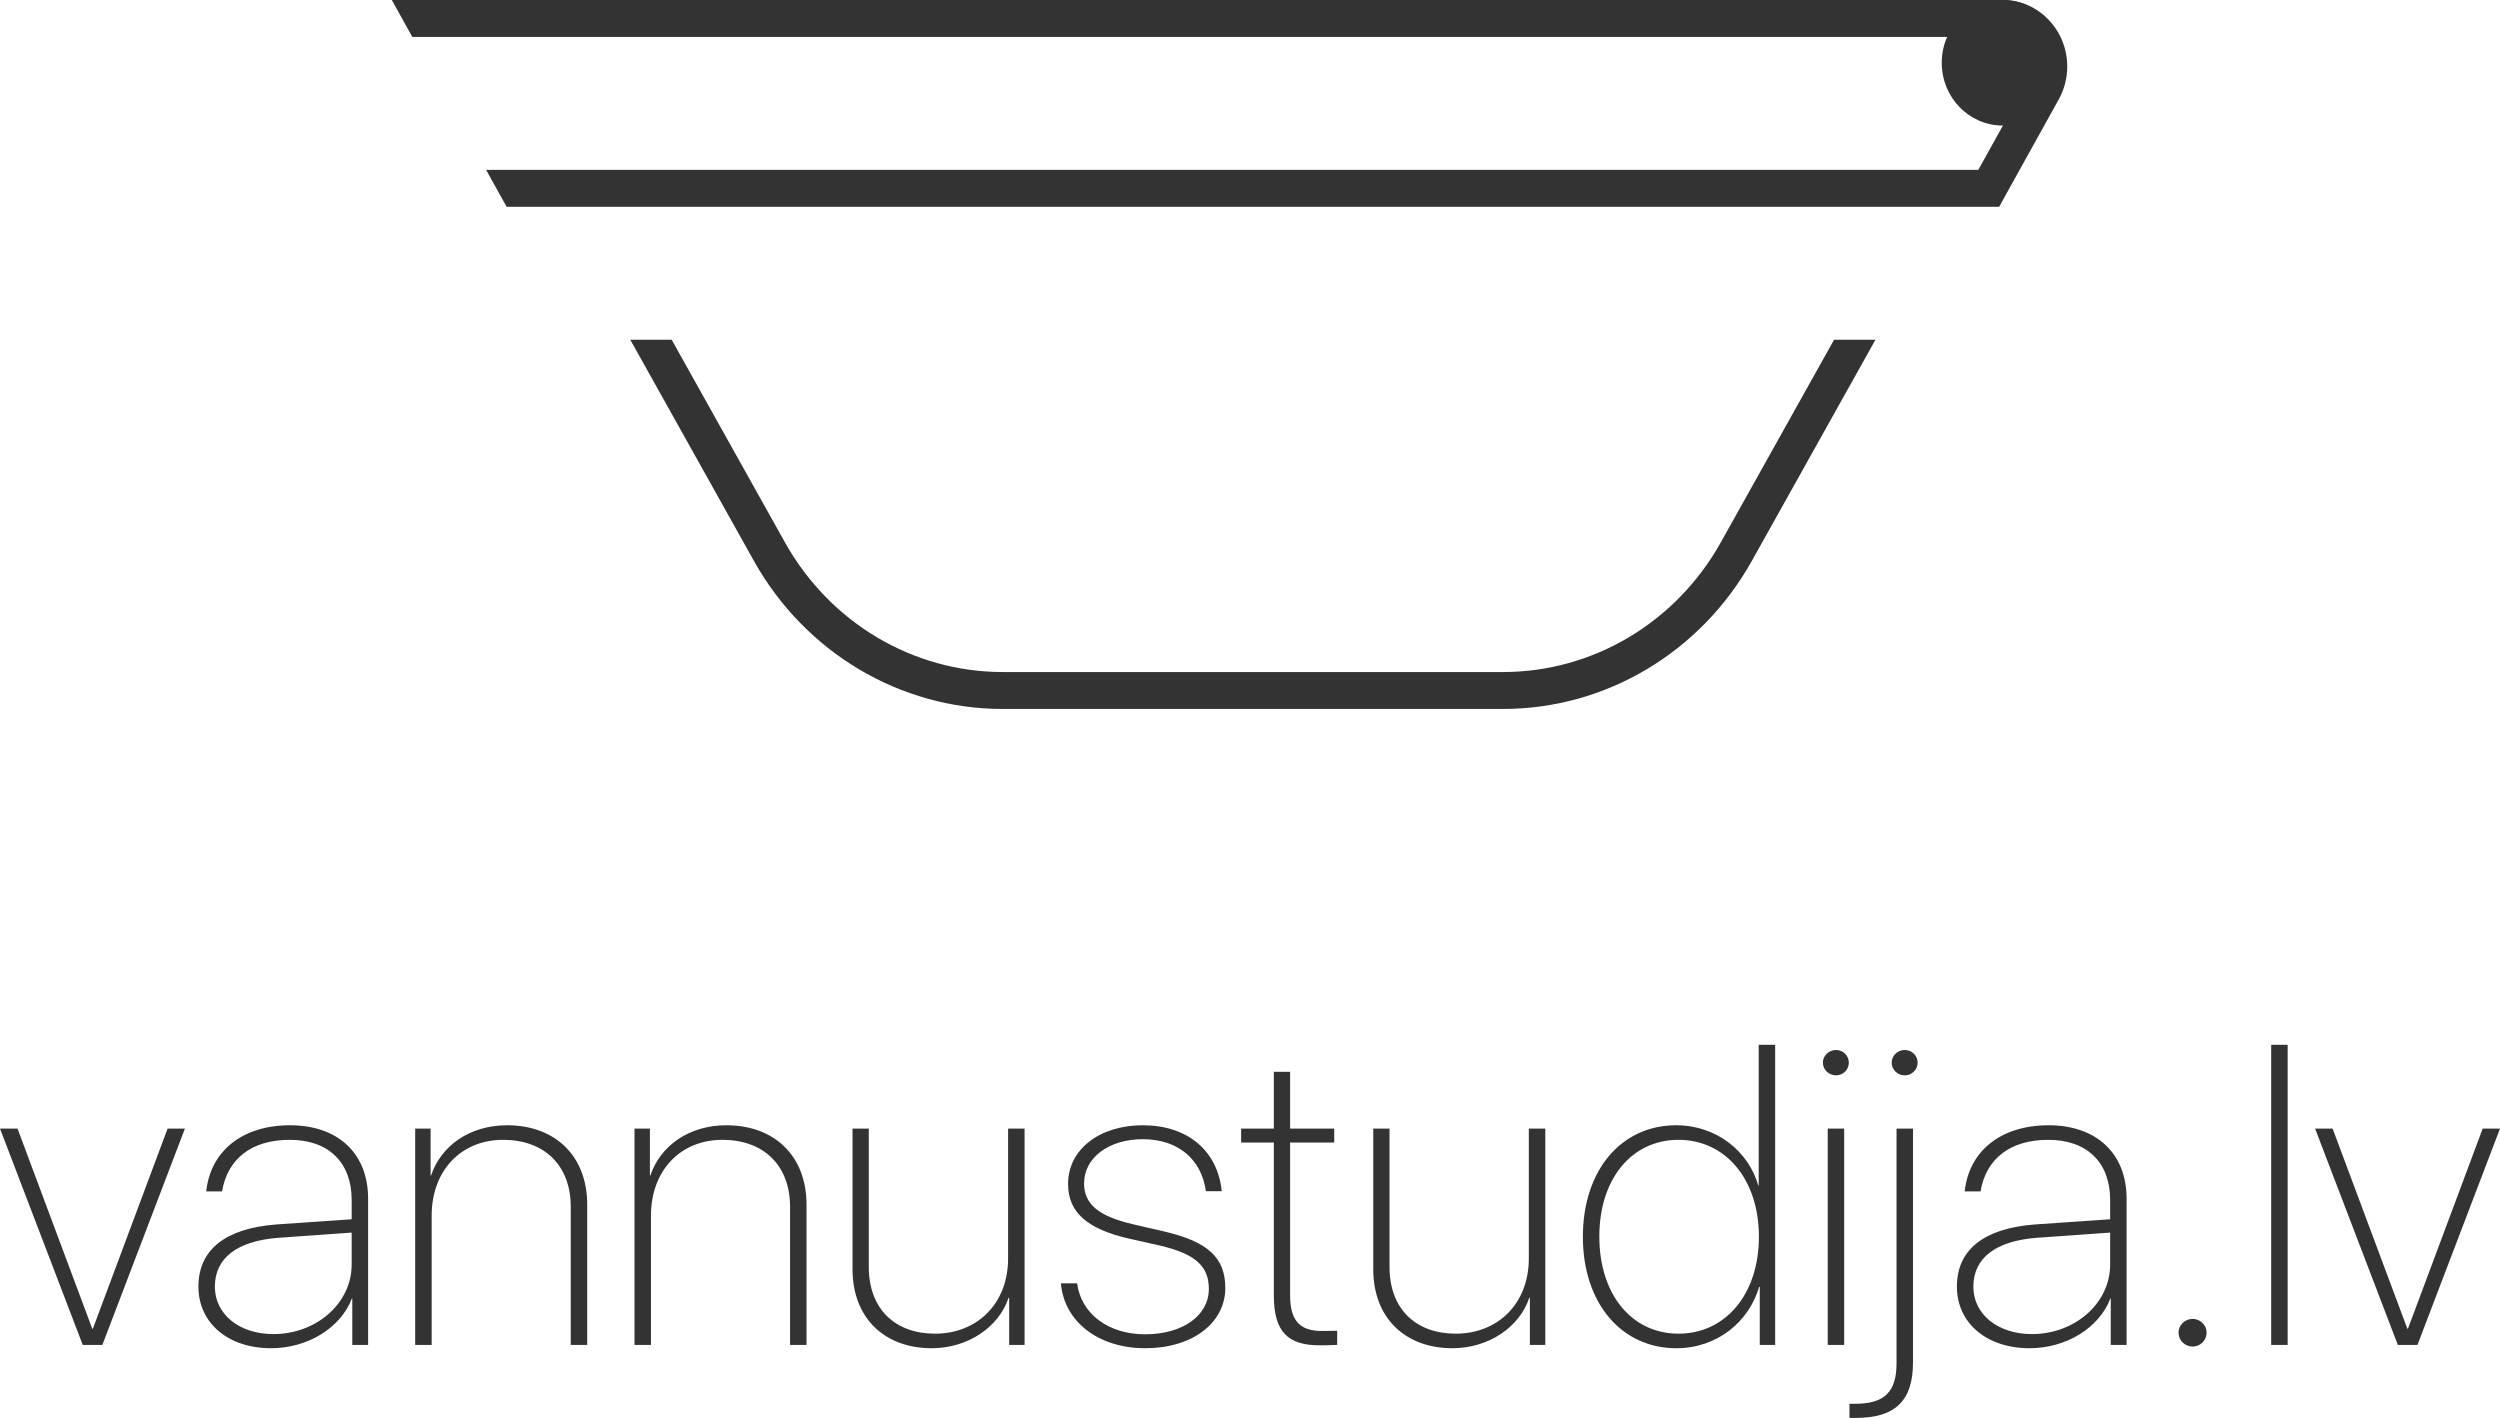 <?xml version="1.0" encoding="UTF-8"?>
<svg width="134px" height="76px" viewBox="0 0 134 76" version="1.1" xmlns="http://www.w3.org/2000/svg" xmlns:xlink="http://www.w3.org/1999/xlink">
    <!-- Generator: sketchtool 55.2 (78181) - https://sketchapp.com -->
    <title>3D39F39E-798A-46F4-8F64-A090A01241DD</title>
    <desc>Created with sketchtool.</desc>
    <g id="Page-1" stroke="none" stroke-width="1" fill="none" fill-rule="evenodd">
        <g id="Homepage" transform="translate(-283, -2608)" fill="#333333">
            <g id="Footer" transform="translate(0, 2523)">
                <g id="Left-side" transform="translate(215, 85)">
                    <g id="logotype_footer" transform="translate(68, 0)">
                        <path d="M9.911,60.493 L5.487,72.087 L4.435,72.087 L0,60.493 L0.939,60.493 L4.944,71.217 L4.978,71.217 L8.983,60.493 L9.911,60.493 Z M14.527,72.265 C12.23,72.265 10.635,70.916 10.635,68.965 C10.635,66.981 12.083,65.844 14.798,65.632 L18.849,65.353 L18.849,64.317 C18.849,62.31 17.616,61.095 15.534,61.095 C13.486,61.095 12.196,62.109 11.902,63.86 L11.054,63.86 C11.28,61.708 12.977,60.314 15.545,60.314 C18.125,60.314 19.731,61.831 19.731,64.25 L19.731,72.087 L18.883,72.087 L18.883,69.601 L18.86,69.601 C18.26,71.173 16.495,72.265 14.527,72.265 Z M14.651,71.507 C16.971,71.507 18.849,69.846 18.849,67.784 L18.849,66.067 L14.923,66.346 C12.717,66.513 11.517,67.427 11.517,68.965 C11.517,70.448 12.83,71.507 14.651,71.507 Z M22.254,72.087 L22.254,60.493 L23.08,60.493 L23.08,63.012 L23.103,63.012 C23.634,61.418 25.173,60.314 27.176,60.314 C29.766,60.314 31.475,61.964 31.475,64.573 L31.475,72.087 L30.592,72.087 L30.592,64.685 C30.592,62.444 29.156,61.095 26.972,61.095 C24.698,61.095 23.137,62.756 23.137,65.164 L23.137,72.087 L22.254,72.087 Z M34.009,72.087 L34.009,60.493 L34.835,60.493 L34.835,63.012 L34.858,63.012 C35.389,61.418 36.928,60.314 38.931,60.314 C41.521,60.314 43.23,61.964 43.23,64.573 L43.23,72.087 L42.347,72.087 L42.347,64.685 C42.347,62.444 40.911,61.095 38.727,61.095 C36.453,61.095 34.892,62.756 34.892,65.164 L34.892,72.087 L34.009,72.087 Z M54.917,60.493 L54.917,72.087 L54.091,72.087 L54.091,69.567 L54.057,69.567 C53.537,71.128 51.885,72.265 49.939,72.265 C47.405,72.265 45.696,70.638 45.696,68.04 L45.696,60.493 L46.567,60.493 L46.567,67.906 C46.567,70.169 47.982,71.485 50.12,71.485 C52.349,71.485 54.034,69.902 54.034,67.449 L54.034,60.493 L54.917,60.493 Z M57.248,63.458 C57.248,61.63 58.911,60.314 61.253,60.314 C63.662,60.314 65.269,61.686 65.484,63.848 L64.635,63.848 C64.398,62.12 63.131,61.061 61.253,61.061 C59.431,61.061 58.107,62.054 58.107,63.425 C58.107,64.551 58.888,65.197 60.777,65.632 L62.418,66.011 C64.76,66.557 65.676,67.427 65.676,69.032 C65.676,70.928 63.889,72.265 61.388,72.265 C58.877,72.265 57.044,70.849 56.863,68.787 L57.734,68.787 C57.949,70.426 59.408,71.518 61.377,71.518 C63.391,71.518 64.794,70.515 64.794,69.088 C64.794,67.851 64.058,67.204 62.158,66.758 L60.517,66.39 C58.266,65.877 57.248,64.974 57.248,63.458 Z M68.278,57.449 L69.15,57.449 L69.15,60.493 L71.514,60.493 L71.514,61.24 L69.15,61.24 L69.15,69.423 C69.15,70.794 69.67,71.34 70.858,71.34 C70.915,71.34 71.627,71.329 71.673,71.329 L71.673,72.087 C71.593,72.098 70.869,72.109 70.734,72.109 C69.014,72.109 68.278,71.362 68.278,69.445 L68.278,61.24 L66.525,61.24 L66.525,60.493 L68.278,60.493 L68.278,57.449 Z M82.828,60.493 L82.828,72.087 L82.002,72.087 L82.002,69.567 L81.968,69.567 C81.448,71.128 79.796,72.265 77.85,72.265 C75.316,72.265 73.607,70.638 73.607,68.04 L73.607,60.493 L74.478,60.493 L74.478,67.906 C74.478,70.169 75.893,71.485 78.031,71.485 C80.26,71.485 81.945,69.902 81.945,67.449 L81.945,60.493 L82.828,60.493 Z M89.854,72.265 C86.912,72.265 84.842,69.857 84.842,66.29 C84.842,62.722 86.901,60.314 89.842,60.314 C92.026,60.314 93.723,61.73 94.243,63.536 L94.266,63.536 L94.266,56 L95.149,56 L95.149,72.087 L94.323,72.087 L94.323,68.977 L94.289,68.977 C93.746,70.849 92.037,72.265 89.854,72.265 Z M89.967,61.095 C87.467,61.095 85.724,63.179 85.724,66.279 C85.724,69.389 87.467,71.485 89.967,71.485 C92.49,71.485 94.277,69.367 94.277,66.29 C94.277,63.213 92.49,61.095 89.967,61.095 Z M98.407,57.639 C98.034,57.639 97.706,57.338 97.706,56.959 C97.706,56.58 98.034,56.279 98.407,56.279 C98.792,56.279 99.097,56.58 99.097,56.959 C99.097,57.338 98.792,57.639 98.407,57.639 Z M97.966,72.087 L97.966,60.493 L98.848,60.493 L98.848,72.087 L97.966,72.087 Z M102.095,57.639 C101.711,57.639 101.394,57.338 101.394,56.959 C101.394,56.58 101.711,56.279 102.095,56.279 C102.469,56.279 102.785,56.58 102.785,56.959 C102.785,57.338 102.469,57.639 102.095,57.639 Z M102.536,60.493 L102.536,73.035 C102.536,75.075 101.586,76 99.482,76 L99.131,76 L99.131,75.242 L99.437,75.242 C101.009,75.242 101.654,74.606 101.654,73.068 L101.654,60.493 L102.536,60.493 Z M108.782,72.265 C106.485,72.265 104.89,70.916 104.89,68.965 C104.89,66.981 106.338,65.844 109.053,65.632 L113.104,65.353 L113.104,64.317 C113.104,62.31 111.87,61.095 109.789,61.095 C107.741,61.095 106.451,62.109 106.157,63.86 L105.308,63.86 C105.535,61.708 107.232,60.314 109.8,60.314 C112.379,60.314 113.986,61.831 113.986,64.25 L113.986,72.087 L113.137,72.087 L113.137,69.601 L113.115,69.601 C112.515,71.173 110.75,72.265 108.782,72.265 Z M108.906,71.507 C111.225,71.507 113.104,69.846 113.104,67.784 L113.104,66.067 L109.178,66.346 C106.971,66.513 105.772,67.427 105.772,68.965 C105.772,70.448 107.085,71.507 108.906,71.507 Z M117.527,72.176 C117.109,72.176 116.769,71.842 116.769,71.429 C116.769,71.028 117.109,70.693 117.527,70.693 C117.934,70.693 118.274,71.028 118.274,71.429 C118.274,71.842 117.934,72.176 117.527,72.176 Z M121.736,72.087 L121.736,56 L122.618,56 L122.618,72.087 L121.736,72.087 Z M134,60.493 L129.576,72.087 L128.524,72.087 L124.089,60.493 L125.028,60.493 L129.033,71.217 L129.067,71.217 L133.072,60.493 L134,60.493 Z" id="text" fill-rule="nonzero"></path>
                        <g id="symbol" transform="translate(21, 0)">
                            <path d="M5.055,9.104 L85.038,9.104 L87.679,4.348 C87.811,4.109 87.881,3.838 87.881,3.562 C87.881,2.688 87.193,1.979 86.343,1.979 L1.099,1.979 L0,0 L86.343,0 C88.255,0 89.804,1.595 89.804,3.562 C89.804,4.182 89.647,4.792 89.348,5.33 L86.154,11.083 L6.154,11.083 L5.055,9.104 Z" id="Path" fill-rule="nonzero"></path>
                            <path d="M79.526,18.208 L72.899,30.063 C70.154,34.973 65.068,38 59.564,38 L32.744,38 C27.239,38 22.154,34.973 19.409,30.063 L12.782,18.208 L15.001,18.208 L21.076,29.076 C23.478,33.372 27.927,36.021 32.744,36.021 L59.564,36.021 C64.38,36.021 68.83,33.372 71.232,29.076 L77.307,18.208 L79.526,18.208 Z" id="Shape" fill-rule="nonzero"></path>
                            <ellipse id="Oval" cx="86.346" cy="3.365" rx="3.269" ry="3.365"></ellipse>
                        </g>
                    </g>
                </g>
            </g>
        </g>
    </g>
</svg>